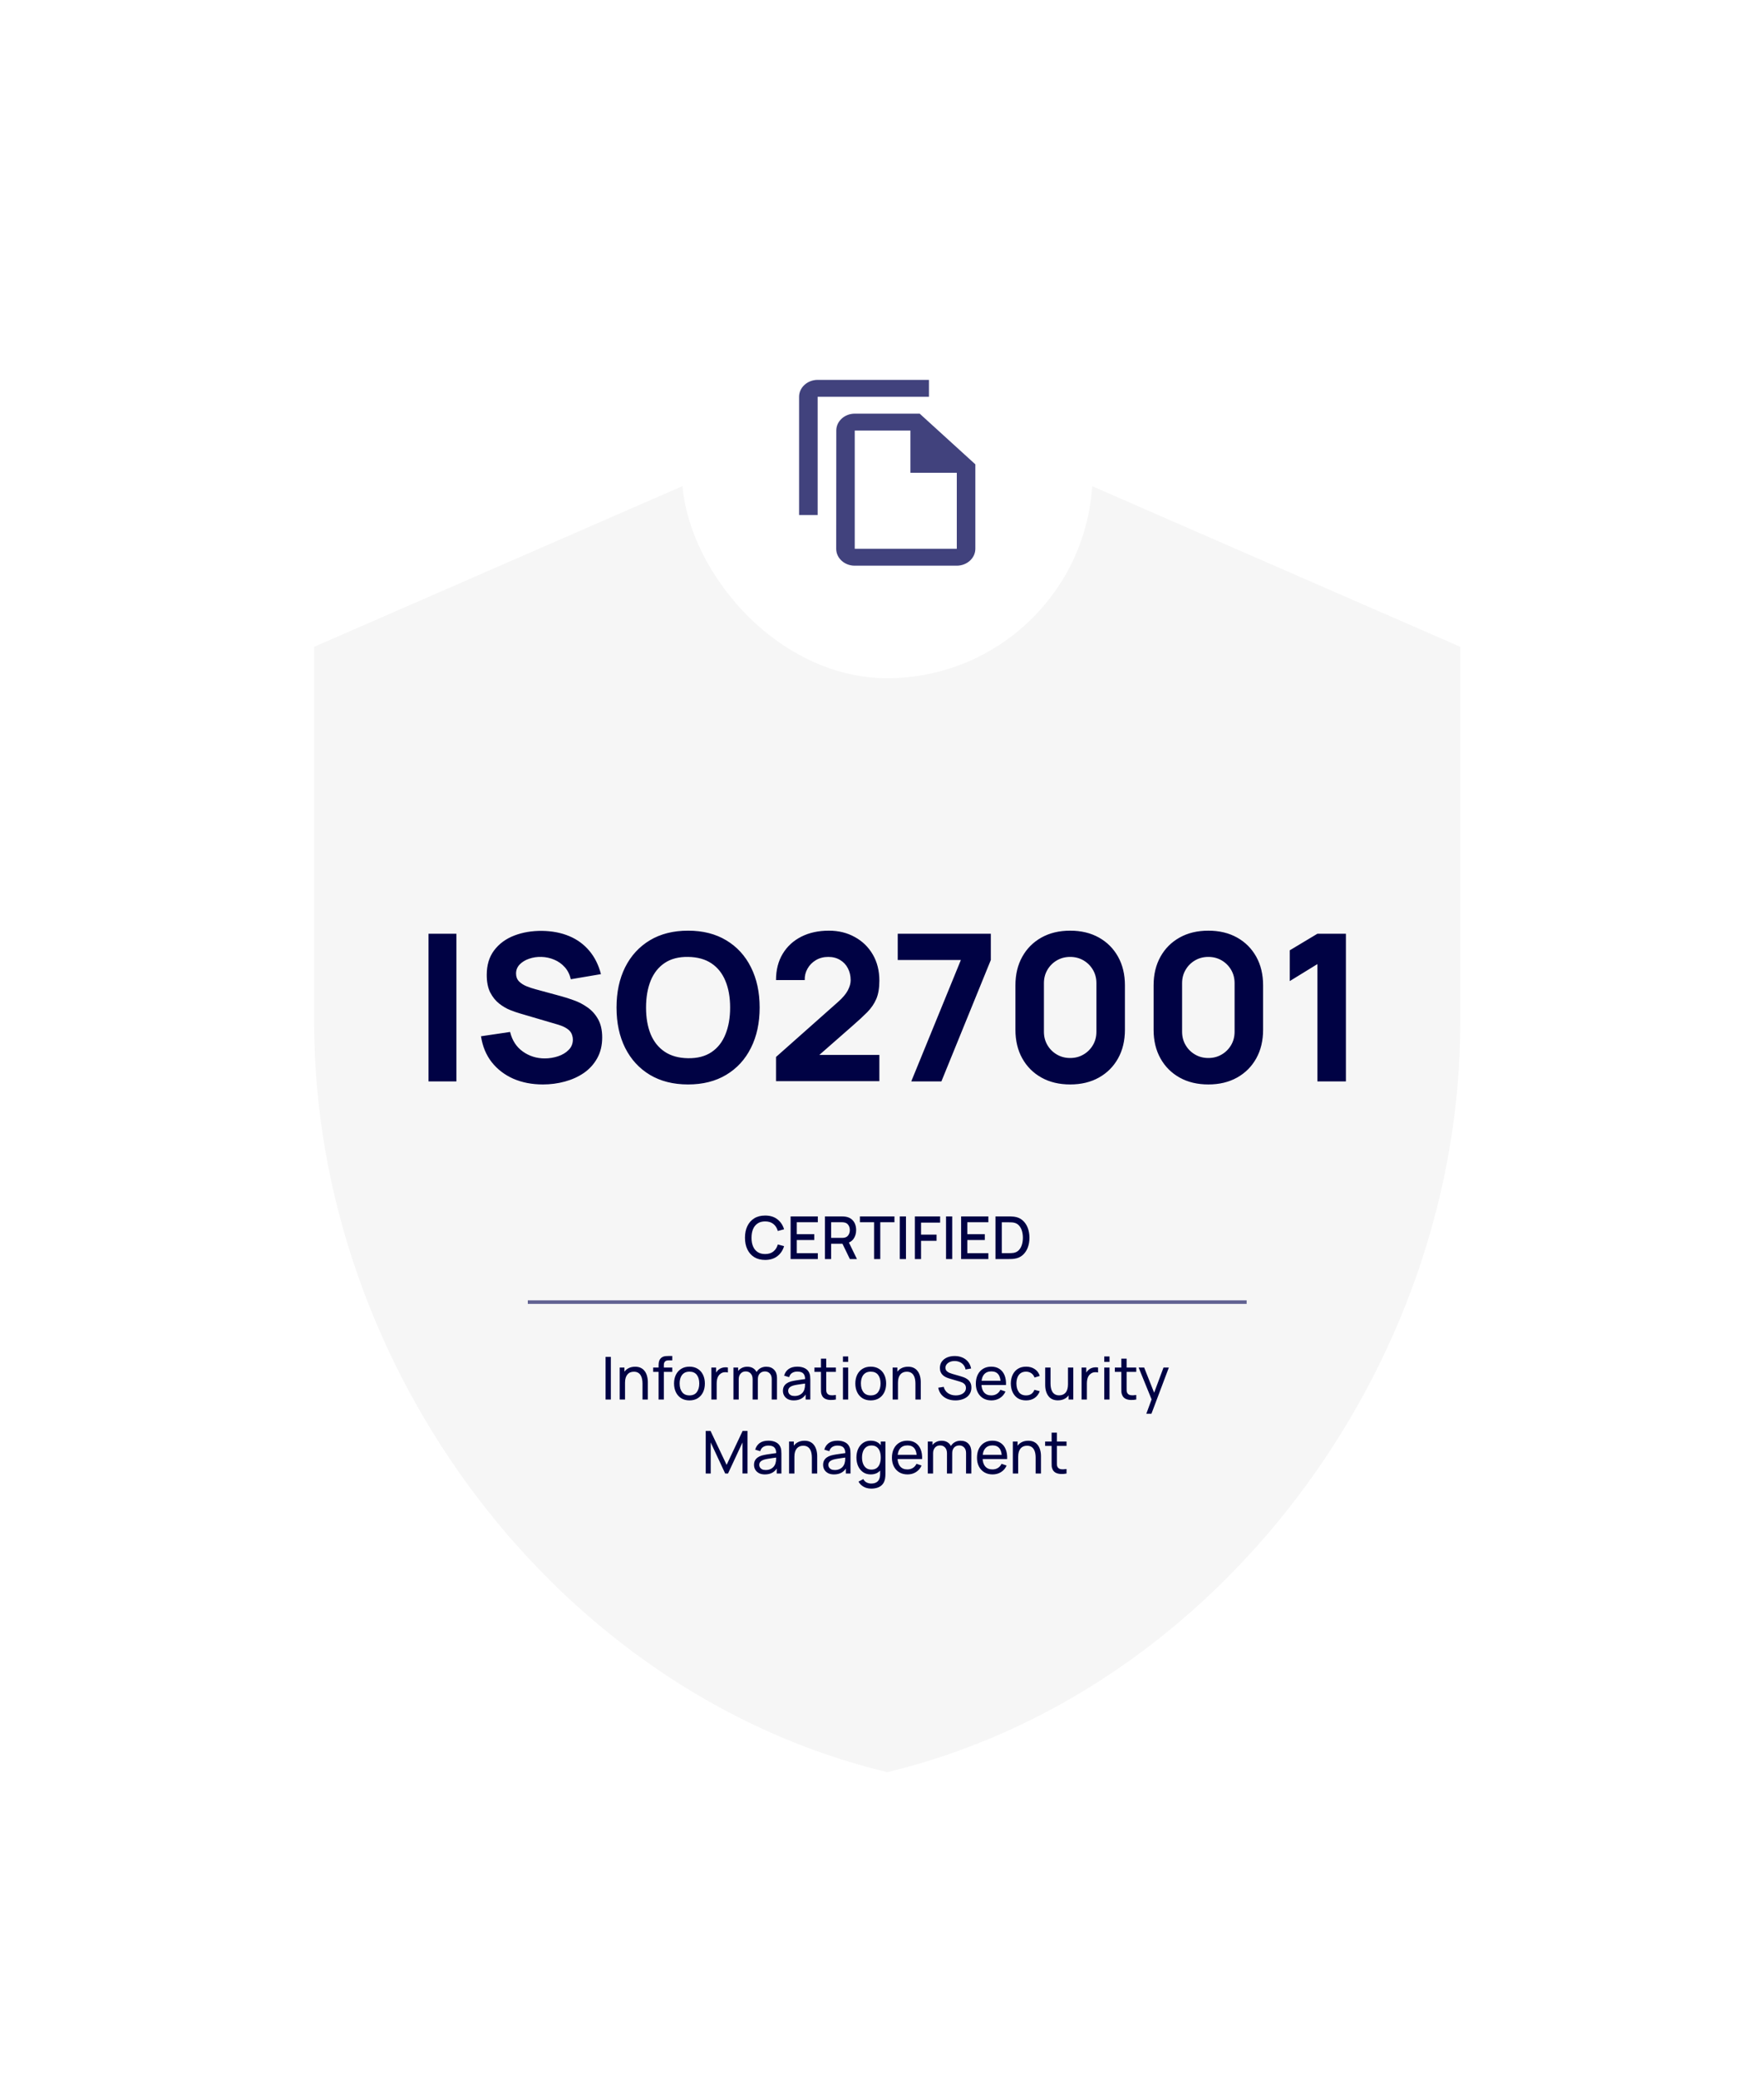 <svg width="146" height="172" viewBox="0 0 146 172" fill="none" xmlns="http://www.w3.org/2000/svg">
<g filter="url(#filter0_d_5526_22657)">
<path d="M74.046 20.431L73.432 20.163L72.818 20.431L25.386 41.129L24.465 41.531V42.536V73.582C24.465 102.964 45.146 130.471 73.074 137.167L73.432 137.253L73.79 137.167C101.718 130.471 122.398 102.964 122.398 73.582V42.536V41.531L121.477 41.129L74.046 20.431Z" fill="#F6F6F6" stroke="white" stroke-width="3.07"/>
<path d="M35.467 78.502V66.282H37.775V78.502H35.467ZM44.936 78.756C44.031 78.756 43.213 78.598 42.483 78.281C41.759 77.959 41.162 77.5 40.693 76.906C40.229 76.307 39.935 75.594 39.81 74.768L42.22 74.411C42.39 75.113 42.741 75.653 43.273 76.032C43.804 76.411 44.41 76.601 45.089 76.601C45.468 76.601 45.835 76.541 46.192 76.423C46.548 76.304 46.84 76.128 47.066 75.897C47.298 75.665 47.414 75.379 47.414 75.039C47.414 74.915 47.394 74.796 47.354 74.683C47.321 74.564 47.261 74.454 47.176 74.352C47.091 74.25 46.97 74.154 46.811 74.064C46.659 73.973 46.463 73.891 46.226 73.817L43.052 72.884C42.814 72.816 42.537 72.72 42.22 72.595C41.909 72.471 41.606 72.293 41.312 72.061C41.018 71.829 40.772 71.523 40.574 71.144C40.382 70.76 40.285 70.276 40.285 69.693C40.285 68.873 40.492 68.191 40.905 67.648C41.318 67.105 41.87 66.7 42.56 66.434C43.25 66.168 44.014 66.038 44.851 66.044C45.694 66.055 46.446 66.2 47.108 66.477C47.77 66.754 48.325 67.159 48.772 67.69C49.218 68.216 49.541 68.862 49.739 69.625L47.244 70.049C47.154 69.653 46.987 69.32 46.743 69.048C46.5 68.777 46.209 68.57 45.869 68.429C45.536 68.287 45.185 68.211 44.817 68.2C44.455 68.188 44.113 68.239 43.79 68.352C43.473 68.46 43.213 68.618 43.01 68.828C42.812 69.037 42.712 69.286 42.712 69.574C42.712 69.84 42.794 70.058 42.959 70.228C43.123 70.392 43.329 70.525 43.578 70.627C43.827 70.728 44.082 70.813 44.342 70.881L46.463 71.458C46.78 71.543 47.131 71.656 47.516 71.798C47.9 71.933 48.268 72.126 48.619 72.375C48.975 72.618 49.267 72.941 49.493 73.342C49.725 73.744 49.841 74.253 49.841 74.87C49.841 75.526 49.702 76.1 49.425 76.592C49.154 77.079 48.786 77.483 48.322 77.806C47.858 78.123 47.332 78.36 46.743 78.519C46.161 78.677 45.558 78.756 44.936 78.756ZM56.95 78.756C55.728 78.756 54.673 78.49 53.785 77.959C52.903 77.427 52.221 76.683 51.74 75.727C51.265 74.771 51.027 73.659 51.027 72.392C51.027 71.124 51.265 70.013 51.74 69.057C52.221 68.1 52.903 67.357 53.785 66.825C54.673 66.293 55.728 66.027 56.95 66.027C58.172 66.027 59.225 66.293 60.107 66.825C60.996 67.357 61.677 68.1 62.153 69.057C62.633 70.013 62.874 71.124 62.874 72.392C62.874 73.659 62.633 74.771 62.153 75.727C61.677 76.683 60.996 77.427 60.107 77.959C59.225 78.49 58.172 78.756 56.95 78.756ZM56.95 76.584C57.726 76.595 58.37 76.428 58.885 76.083C59.4 75.738 59.785 75.249 60.039 74.615C60.3 73.981 60.43 73.24 60.43 72.392C60.43 71.543 60.3 70.808 60.039 70.185C59.785 69.563 59.4 69.079 58.885 68.734C58.37 68.389 57.726 68.211 56.95 68.2C56.175 68.188 55.531 68.355 55.016 68.7C54.501 69.045 54.113 69.535 53.853 70.168C53.599 70.802 53.471 71.543 53.471 72.392C53.471 73.24 53.599 73.976 53.853 74.598C54.113 75.22 54.501 75.704 55.016 76.049C55.531 76.394 56.175 76.573 56.95 76.584ZM64.228 78.485V76.482L69.354 71.933C69.739 71.594 70.01 71.274 70.169 70.975C70.327 70.675 70.406 70.395 70.406 70.134C70.406 69.761 70.33 69.43 70.177 69.141C70.025 68.847 69.809 68.618 69.532 68.454C69.255 68.284 68.93 68.2 68.556 68.2C68.166 68.2 67.821 68.29 67.521 68.471C67.227 68.647 66.998 68.881 66.834 69.175C66.67 69.464 66.593 69.778 66.605 70.117H64.228C64.228 69.28 64.412 68.556 64.78 67.945C65.148 67.334 65.66 66.862 66.316 66.528C66.972 66.194 67.736 66.027 68.607 66.027C69.405 66.027 70.118 66.203 70.746 66.553C71.379 66.898 71.877 67.382 72.239 68.004C72.602 68.627 72.782 69.348 72.782 70.168C72.782 70.774 72.698 71.277 72.528 71.679C72.358 72.075 72.106 72.443 71.773 72.782C71.439 73.116 71.029 73.495 70.542 73.919L67.233 76.821L67.046 76.312H72.782V78.485H64.228ZM75.422 78.502L79.529 68.454H74.302V66.282H82.007V68.454L77.917 78.502H75.422ZM88.574 78.756C87.669 78.756 86.877 78.567 86.198 78.188C85.519 77.809 84.99 77.28 84.611 76.601C84.232 75.922 84.043 75.13 84.043 74.225V70.559C84.043 69.653 84.232 68.862 84.611 68.183C84.99 67.504 85.519 66.975 86.198 66.596C86.877 66.217 87.669 66.027 88.574 66.027C89.48 66.027 90.272 66.217 90.95 66.596C91.629 66.975 92.158 67.504 92.537 68.183C92.916 68.862 93.106 69.653 93.106 70.559V74.225C93.106 75.13 92.916 75.922 92.537 76.601C92.158 77.28 91.629 77.809 90.95 78.188C90.272 78.567 89.48 78.756 88.574 78.756ZM88.574 76.567C88.982 76.567 89.349 76.471 89.677 76.278C90.006 76.086 90.266 75.826 90.458 75.498C90.651 75.169 90.747 74.802 90.747 74.394V70.372C90.747 69.965 90.651 69.597 90.458 69.269C90.266 68.941 90.006 68.68 89.677 68.488C89.349 68.296 88.982 68.2 88.574 68.2C88.167 68.2 87.799 68.296 87.471 68.488C87.143 68.68 86.883 68.941 86.69 69.269C86.498 69.597 86.402 69.965 86.402 70.372V74.394C86.402 74.802 86.498 75.169 86.69 75.498C86.883 75.826 87.143 76.086 87.471 76.278C87.799 76.471 88.167 76.567 88.574 76.567ZM100.011 78.756C99.106 78.756 98.314 78.567 97.635 78.188C96.956 77.809 96.427 77.28 96.048 76.601C95.669 75.922 95.479 75.13 95.479 74.225V70.559C95.479 69.653 95.669 68.862 96.048 68.183C96.427 67.504 96.956 66.975 97.635 66.596C98.314 66.217 99.106 66.027 100.011 66.027C100.916 66.027 101.708 66.217 102.387 66.596C103.066 66.975 103.595 67.504 103.974 68.183C104.353 68.862 104.542 69.653 104.542 70.559V74.225C104.542 75.13 104.353 75.922 103.974 76.601C103.595 77.28 103.066 77.809 102.387 78.188C101.708 78.567 100.916 78.756 100.011 78.756ZM100.011 76.567C100.418 76.567 100.786 76.471 101.114 76.278C101.442 76.086 101.702 75.826 101.895 75.498C102.087 75.169 102.183 74.802 102.183 74.394V70.372C102.183 69.965 102.087 69.597 101.895 69.269C101.702 68.941 101.442 68.68 101.114 68.488C100.786 68.296 100.418 68.2 100.011 68.2C99.603 68.2 99.236 68.296 98.908 68.488C98.579 68.68 98.319 68.941 98.127 69.269C97.934 69.597 97.838 69.965 97.838 70.372V74.394C97.838 74.802 97.934 75.169 98.127 75.498C98.319 75.826 98.579 76.086 98.908 76.278C99.236 76.471 99.603 76.567 100.011 76.567ZM109.037 78.502V68.794L106.746 70.202V67.656L109.037 66.282H111.396V78.502H109.037Z" fill="#000244"/>
<rect x="56.429" y="11.128" width="34.004" height="34.004" rx="17.002" fill="white"/>
<path d="M76.887 20.441H67.673C66.829 20.441 66.137 21.07 66.137 21.839V31.625H67.673V21.839H76.887V20.441ZM76.119 23.237H70.744C69.9 23.237 69.216 23.866 69.216 24.635L69.209 34.421C69.209 35.19 69.892 35.819 70.737 35.819H79.19C80.035 35.819 80.726 35.19 80.726 34.421V27.431L76.119 23.237ZM70.744 34.421V24.635H75.351V28.13H79.19V34.421H70.744Z" fill="#41427D"/>
<path d="M63.328 93.28C62.975 93.28 62.674 93.203 62.426 93.05C62.177 92.894 61.987 92.679 61.855 92.403C61.724 92.127 61.659 91.806 61.659 91.442C61.659 91.078 61.724 90.758 61.855 90.482C61.987 90.206 62.177 89.991 62.426 89.837C62.674 89.682 62.975 89.605 63.328 89.605C63.734 89.605 64.071 89.707 64.337 89.913C64.605 90.119 64.791 90.396 64.896 90.744L64.376 90.884C64.308 90.637 64.185 90.443 64.009 90.303C63.834 90.162 63.607 90.092 63.328 90.092C63.078 90.092 62.869 90.148 62.703 90.261C62.536 90.374 62.41 90.532 62.325 90.734C62.242 90.937 62.2 91.173 62.2 91.442C62.199 91.712 62.239 91.948 62.323 92.15C62.408 92.353 62.533 92.511 62.7 92.623C62.868 92.736 63.078 92.792 63.328 92.792C63.607 92.792 63.834 92.722 64.009 92.582C64.185 92.44 64.308 92.246 64.376 92.001L64.896 92.141C64.791 92.489 64.605 92.766 64.337 92.971C64.071 93.177 63.734 93.28 63.328 93.28ZM65.435 93.207V89.678H67.689V90.161H65.947V91.151H67.395V91.633H65.947V92.724H67.689V93.207H65.435ZM68.278 93.207V89.678H69.704C69.738 89.678 69.781 89.68 69.831 89.683C69.882 89.684 69.93 89.689 69.976 89.698C70.172 89.728 70.335 89.796 70.466 89.898C70.598 90.001 70.697 90.131 70.762 90.288C70.828 90.445 70.86 90.618 70.86 90.808C70.86 91.088 70.788 91.331 70.645 91.535C70.501 91.738 70.285 91.865 69.998 91.915L69.789 91.94H68.79V93.207H68.278ZM70.341 93.207L69.645 91.771L70.162 91.638L70.926 93.207H70.341ZM68.79 91.454H69.684C69.717 91.454 69.753 91.453 69.792 91.45C69.833 91.446 69.871 91.441 69.907 91.433C70.011 91.408 70.096 91.363 70.159 91.298C70.223 91.231 70.269 91.154 70.297 91.067C70.325 90.981 70.338 90.894 70.338 90.808C70.338 90.721 70.325 90.635 70.297 90.55C70.269 90.464 70.223 90.388 70.159 90.323C70.096 90.255 70.011 90.21 69.907 90.185C69.871 90.175 69.833 90.169 69.792 90.166C69.753 90.162 69.717 90.161 69.684 90.161H68.79V91.454ZM72.344 93.207V90.161H71.171V89.678H74.03V90.161H72.857V93.207H72.344ZM74.472 93.207V89.678H74.984V93.207H74.472ZM75.72 93.207V89.678H77.81V90.19H76.232V91.185H77.516V91.7H76.232V93.207H75.72ZM78.3 93.207V89.678H78.812V93.207H78.3ZM79.548 93.207V89.678H81.803V90.161H80.061V91.151H81.509V91.633H80.061V92.724H81.803V93.207H79.548ZM82.391 93.207V89.678H83.496C83.529 89.678 83.589 89.679 83.677 89.68C83.767 89.682 83.853 89.689 83.935 89.7C84.211 89.734 84.443 89.833 84.631 89.997C84.82 90.16 84.963 90.368 85.06 90.619C85.156 90.869 85.204 91.143 85.204 91.442C85.204 91.743 85.156 92.019 85.06 92.27C84.963 92.52 84.82 92.727 84.631 92.89C84.443 93.052 84.211 93.15 83.935 93.184C83.853 93.196 83.767 93.203 83.677 93.204C83.589 93.206 83.529 93.207 83.496 93.207H82.391ZM82.915 92.719H83.496C83.552 92.719 83.618 92.717 83.695 92.714C83.772 92.711 83.839 92.704 83.898 92.694C84.078 92.66 84.223 92.583 84.334 92.462C84.447 92.339 84.529 92.189 84.582 92.011C84.634 91.833 84.66 91.643 84.66 91.442C84.66 91.235 84.633 91.043 84.579 90.866C84.525 90.689 84.442 90.54 84.329 90.421C84.218 90.299 84.075 90.223 83.898 90.19C83.839 90.179 83.771 90.172 83.692 90.171C83.615 90.167 83.55 90.166 83.496 90.166H82.915V92.719Z" fill="#000244"/>
<path d="M50.122 104.833V101.304H50.558V104.833H50.122ZM53.178 104.833V103.507C53.178 103.381 53.166 103.261 53.143 103.144C53.122 103.028 53.084 102.925 53.028 102.833C52.974 102.74 52.901 102.667 52.808 102.613C52.716 102.559 52.6 102.532 52.46 102.532C52.35 102.532 52.251 102.551 52.161 102.588C52.072 102.624 51.996 102.68 51.933 102.755C51.869 102.83 51.819 102.925 51.783 103.039C51.749 103.152 51.732 103.285 51.732 103.439L51.445 103.35C51.445 103.094 51.491 102.874 51.582 102.691C51.675 102.506 51.805 102.365 51.972 102.267C52.14 102.168 52.338 102.118 52.565 102.118C52.737 102.118 52.883 102.145 53.004 102.199C53.124 102.253 53.225 102.324 53.305 102.414C53.385 102.502 53.448 102.602 53.494 102.713C53.539 102.823 53.571 102.935 53.589 103.049C53.609 103.162 53.619 103.269 53.619 103.37V104.833H53.178ZM51.291 104.833V102.186H51.683V102.895H51.732V104.833H51.291ZM54.508 104.833V102.042C54.508 101.973 54.511 101.904 54.518 101.834C54.524 101.762 54.539 101.692 54.562 101.625C54.585 101.557 54.622 101.494 54.675 101.437C54.735 101.369 54.801 101.322 54.873 101.294C54.945 101.265 55.018 101.247 55.091 101.241C55.166 101.234 55.237 101.231 55.305 101.231H55.64V101.593H55.329C55.2 101.593 55.104 101.625 55.04 101.689C54.976 101.751 54.944 101.846 54.944 101.973V104.833H54.508ZM54.06 102.547V102.186H55.64V102.547H54.06ZM57.063 104.906C56.8 104.906 56.573 104.847 56.382 104.727C56.192 104.608 56.046 104.443 55.943 104.232C55.84 104.022 55.788 103.78 55.788 103.507C55.788 103.229 55.841 102.986 55.945 102.777C56.05 102.568 56.198 102.405 56.389 102.289C56.58 102.172 56.804 102.113 57.063 102.113C57.327 102.113 57.555 102.173 57.746 102.292C57.938 102.409 58.084 102.574 58.185 102.784C58.288 102.993 58.339 103.234 58.339 103.507C58.339 103.783 58.288 104.027 58.185 104.237C58.082 104.447 57.935 104.611 57.744 104.73C57.553 104.847 57.326 104.906 57.063 104.906ZM57.063 104.492C57.337 104.492 57.541 104.401 57.675 104.218C57.809 104.035 57.876 103.798 57.876 103.507C57.876 103.208 57.809 102.97 57.673 102.794C57.537 102.616 57.334 102.527 57.063 102.527C56.878 102.527 56.726 102.569 56.607 102.652C56.488 102.735 56.399 102.85 56.34 102.997C56.281 103.144 56.252 103.314 56.252 103.507C56.252 103.805 56.32 104.043 56.458 104.223C56.595 104.402 56.797 104.492 57.063 104.492ZM58.879 104.833V102.186H59.268V102.826L59.205 102.743C59.236 102.661 59.276 102.586 59.325 102.517C59.376 102.449 59.432 102.392 59.494 102.348C59.562 102.293 59.64 102.25 59.727 102.221C59.813 102.191 59.901 102.174 59.991 102.169C60.081 102.163 60.165 102.168 60.244 102.186V102.596C60.152 102.571 60.052 102.565 59.942 102.576C59.833 102.587 59.731 102.627 59.638 102.696C59.553 102.756 59.487 102.83 59.44 102.917C59.394 103.003 59.362 103.097 59.344 103.198C59.327 103.298 59.317 103.4 59.317 103.505V104.833H58.879ZM63.87 104.833L63.873 103.14C63.873 102.942 63.82 102.788 63.714 102.676C63.609 102.564 63.473 102.507 63.304 102.507C63.206 102.507 63.113 102.53 63.025 102.576C62.937 102.62 62.865 102.69 62.809 102.787C62.754 102.881 62.726 103.003 62.726 103.152L62.496 103.059C62.492 102.871 62.531 102.707 62.611 102.566C62.693 102.424 62.804 102.314 62.944 102.235C63.085 102.157 63.243 102.118 63.42 102.118C63.696 102.118 63.913 102.202 64.071 102.37C64.23 102.537 64.309 102.761 64.309 103.044L64.307 104.833H63.87ZM60.705 104.833V102.186H61.094V102.895H61.143V104.833H60.705ZM62.29 104.833L62.292 103.157C62.292 102.954 62.24 102.796 62.136 102.681C62.031 102.565 61.892 102.507 61.719 102.507C61.547 102.507 61.409 102.566 61.303 102.684C61.196 102.801 61.143 102.957 61.143 103.152L60.913 103.015C60.913 102.843 60.954 102.69 61.035 102.554C61.117 102.418 61.228 102.312 61.369 102.235C61.509 102.157 61.669 102.118 61.846 102.118C62.024 102.118 62.18 102.155 62.312 102.23C62.444 102.306 62.546 102.413 62.618 102.554C62.69 102.693 62.726 102.859 62.726 103.051L62.724 104.833H62.29ZM65.7 104.906C65.502 104.906 65.336 104.87 65.202 104.798C65.07 104.725 64.969 104.628 64.901 104.509C64.834 104.39 64.8 104.259 64.8 104.117C64.8 103.979 64.826 103.858 64.879 103.757C64.933 103.654 65.008 103.569 65.104 103.502C65.2 103.434 65.316 103.38 65.45 103.34C65.575 103.306 65.716 103.277 65.871 103.252C66.028 103.226 66.186 103.202 66.347 103.181C66.507 103.16 66.656 103.14 66.795 103.12L66.638 103.211C66.643 102.975 66.596 102.801 66.496 102.689C66.398 102.576 66.228 102.52 65.986 102.52C65.826 102.52 65.686 102.556 65.565 102.63C65.445 102.702 65.362 102.819 65.312 102.983L64.898 102.858C64.962 102.626 65.085 102.444 65.268 102.311C65.451 102.179 65.692 102.113 65.991 102.113C66.231 102.113 66.437 102.156 66.609 102.243C66.782 102.328 66.906 102.457 66.981 102.63C67.019 102.712 67.043 102.8 67.052 102.897C67.062 102.992 67.067 103.091 67.067 103.196V104.833H66.68V104.198L66.77 104.257C66.671 104.471 66.531 104.633 66.352 104.742C66.173 104.851 65.956 104.906 65.7 104.906ZM65.766 104.541C65.923 104.541 66.058 104.513 66.173 104.458C66.288 104.401 66.382 104.326 66.452 104.235C66.522 104.142 66.568 104.04 66.589 103.931C66.614 103.849 66.626 103.759 66.628 103.659C66.631 103.558 66.633 103.48 66.633 103.426L66.785 103.492C66.643 103.512 66.503 103.531 66.366 103.549C66.229 103.567 66.099 103.586 65.977 103.608C65.854 103.627 65.744 103.651 65.646 103.679C65.574 103.702 65.506 103.731 65.442 103.767C65.38 103.803 65.33 103.849 65.29 103.907C65.253 103.962 65.234 104.031 65.234 104.115C65.234 104.187 65.252 104.255 65.288 104.321C65.325 104.386 65.383 104.439 65.46 104.48C65.538 104.521 65.64 104.541 65.766 104.541ZM69.182 104.833C69.025 104.864 68.87 104.876 68.716 104.87C68.564 104.865 68.428 104.834 68.309 104.779C68.19 104.722 68.099 104.633 68.037 104.514C67.985 104.41 67.957 104.304 67.952 104.198C67.948 104.09 67.947 103.969 67.947 103.833V101.451H68.383V103.813C68.383 103.921 68.383 104.013 68.385 104.09C68.388 104.167 68.406 104.233 68.437 104.289C68.496 104.393 68.589 104.454 68.716 104.473C68.845 104.491 69 104.486 69.182 104.458V104.833ZM67.41 102.547V102.186H69.182V102.547H67.41ZM69.768 101.718V101.267H70.204V101.718H69.768ZM69.768 104.833V102.186H70.204V104.833H69.768ZM72.066 104.906C71.804 104.906 71.576 104.847 71.385 104.727C71.196 104.608 71.049 104.443 70.947 104.232C70.844 104.022 70.792 103.78 70.792 103.507C70.792 103.229 70.845 102.986 70.949 102.777C71.054 102.568 71.201 102.405 71.392 102.289C71.584 102.172 71.808 102.113 72.066 102.113C72.331 102.113 72.559 102.173 72.75 102.292C72.941 102.409 73.088 102.574 73.189 102.784C73.292 102.993 73.343 103.234 73.343 103.507C73.343 103.783 73.292 104.027 73.189 104.237C73.086 104.447 72.939 104.611 72.748 104.73C72.556 104.847 72.329 104.906 72.066 104.906ZM72.066 104.492C72.341 104.492 72.545 104.401 72.679 104.218C72.813 104.035 72.88 103.798 72.88 103.507C72.88 103.208 72.812 102.97 72.677 102.794C72.541 102.616 72.338 102.527 72.066 102.527C71.882 102.527 71.73 102.569 71.611 102.652C71.492 102.735 71.402 102.85 71.344 102.997C71.285 103.144 71.255 103.314 71.255 103.507C71.255 103.805 71.324 104.043 71.461 104.223C71.598 104.402 71.8 104.492 72.066 104.492ZM75.767 104.833V103.507C75.767 103.381 75.755 103.261 75.733 103.144C75.711 103.028 75.673 102.925 75.618 102.833C75.564 102.74 75.49 102.667 75.397 102.613C75.305 102.559 75.189 102.532 75.049 102.532C74.939 102.532 74.84 102.551 74.75 102.588C74.662 102.624 74.586 102.68 74.522 102.755C74.459 102.83 74.409 102.925 74.373 103.039C74.338 103.152 74.321 103.285 74.321 103.439L74.035 103.35C74.035 103.094 74.08 102.874 74.172 102.691C74.265 102.506 74.395 102.365 74.561 102.267C74.73 102.168 74.927 102.118 75.154 102.118C75.326 102.118 75.472 102.145 75.593 102.199C75.714 102.253 75.814 102.324 75.894 102.414C75.974 102.502 76.037 102.602 76.083 102.713C76.129 102.823 76.161 102.935 76.179 103.049C76.198 103.162 76.208 103.269 76.208 103.37V104.833H75.767ZM73.88 104.833V102.186H74.272V102.895H74.321V104.833H73.88ZM79.078 104.906C78.829 104.906 78.603 104.864 78.402 104.779C78.203 104.694 78.038 104.573 77.907 104.416C77.778 104.258 77.694 104.071 77.655 103.855L78.106 103.784C78.163 104.006 78.281 104.18 78.461 104.306C78.642 104.43 78.856 104.492 79.1 104.492C79.259 104.492 79.402 104.468 79.529 104.419C79.658 104.368 79.76 104.296 79.836 104.203C79.911 104.11 79.948 104 79.948 103.872C79.948 103.794 79.934 103.727 79.907 103.671C79.88 103.614 79.844 103.566 79.796 103.527C79.75 103.486 79.698 103.452 79.64 103.424C79.581 103.396 79.519 103.373 79.456 103.355L78.556 103.088C78.459 103.059 78.364 103.022 78.272 102.978C78.181 102.932 78.099 102.876 78.027 102.809C77.955 102.74 77.898 102.658 77.856 102.564C77.813 102.467 77.792 102.354 77.792 102.223C77.792 102.014 77.846 101.836 77.954 101.689C78.063 101.54 78.211 101.427 78.397 101.348C78.584 101.27 78.793 101.232 79.027 101.233C79.264 101.235 79.475 101.277 79.662 101.361C79.849 101.442 80.005 101.56 80.127 101.713C80.251 101.867 80.335 102.051 80.377 102.265L79.914 102.346C79.889 102.202 79.835 102.079 79.75 101.976C79.666 101.871 79.562 101.791 79.436 101.735C79.31 101.678 79.172 101.649 79.022 101.647C78.878 101.646 78.748 101.668 78.632 101.716C78.516 101.763 78.424 101.83 78.356 101.914C78.287 101.998 78.253 102.094 78.253 102.204C78.253 102.311 78.284 102.399 78.346 102.466C78.408 102.531 78.484 102.583 78.574 102.623C78.665 102.66 78.754 102.691 78.841 102.716L79.512 102.909C79.589 102.93 79.677 102.96 79.777 102.997C79.878 103.035 79.976 103.088 80.071 103.157C80.165 103.224 80.244 103.314 80.306 103.426C80.368 103.537 80.399 103.678 80.399 103.848C80.399 104.018 80.365 104.169 80.296 104.301C80.229 104.433 80.135 104.545 80.014 104.634C79.894 104.723 79.753 104.79 79.593 104.835C79.433 104.883 79.261 104.906 79.078 104.906ZM82.06 104.906C81.8 104.906 81.573 104.849 81.379 104.735C81.186 104.619 81.036 104.458 80.928 104.252C80.82 104.045 80.766 103.803 80.766 103.527C80.766 103.238 80.819 102.988 80.925 102.777C81.031 102.565 81.179 102.401 81.369 102.287C81.56 102.171 81.784 102.113 82.04 102.113C82.306 102.113 82.533 102.174 82.719 102.297C82.907 102.419 83.047 102.594 83.141 102.821C83.235 103.048 83.276 103.318 83.263 103.632H82.822V103.475C82.817 103.15 82.751 102.908 82.624 102.747C82.496 102.586 82.306 102.505 82.055 102.505C81.785 102.505 81.58 102.592 81.44 102.765C81.299 102.938 81.229 103.186 81.229 103.51C81.229 103.822 81.299 104.063 81.44 104.235C81.58 104.406 81.781 104.492 82.04 104.492C82.215 104.492 82.367 104.452 82.496 104.372C82.625 104.292 82.726 104.177 82.8 104.027L83.219 104.171C83.116 104.405 82.961 104.586 82.753 104.715C82.548 104.843 82.316 104.906 82.06 104.906ZM81.082 103.632V103.282H83.038V103.632H81.082ZM84.924 104.906C84.656 104.906 84.428 104.847 84.24 104.727C84.054 104.606 83.912 104.441 83.814 104.23C83.716 104.019 83.665 103.779 83.662 103.51C83.665 103.234 83.716 102.991 83.816 102.782C83.917 102.571 84.062 102.407 84.25 102.289C84.437 102.172 84.664 102.113 84.928 102.113C85.208 102.113 85.448 102.181 85.649 102.319C85.851 102.456 85.987 102.644 86.056 102.882L85.624 103.012C85.569 102.859 85.478 102.739 85.352 102.654C85.228 102.57 85.085 102.527 84.924 102.527C84.742 102.527 84.593 102.57 84.475 102.654C84.358 102.738 84.27 102.854 84.213 103.002C84.156 103.149 84.126 103.318 84.125 103.51C84.128 103.804 84.196 104.041 84.328 104.223C84.462 104.402 84.66 104.492 84.924 104.492C85.097 104.492 85.24 104.453 85.355 104.375C85.469 104.295 85.556 104.179 85.615 104.029L86.056 104.144C85.964 104.391 85.821 104.579 85.627 104.71C85.432 104.841 85.198 104.906 84.924 104.906ZM87.56 104.901C87.39 104.901 87.244 104.874 87.122 104.821C87.001 104.767 86.9 104.695 86.82 104.605C86.74 104.515 86.677 104.415 86.632 104.306C86.586 104.197 86.553 104.084 86.534 103.97C86.516 103.856 86.507 103.749 86.507 103.649V102.186H86.948V103.512C86.948 103.636 86.959 103.756 86.982 103.872C87.005 103.988 87.043 104.093 87.097 104.186C87.153 104.279 87.226 104.352 87.318 104.406C87.411 104.46 87.527 104.487 87.666 104.487C87.775 104.487 87.875 104.469 87.965 104.431C88.055 104.393 88.131 104.338 88.195 104.264C88.259 104.189 88.308 104.094 88.342 103.98C88.376 103.866 88.394 103.733 88.394 103.581L88.68 103.669C88.68 103.924 88.634 104.143 88.541 104.328C88.449 104.513 88.319 104.655 88.151 104.754C87.984 104.852 87.787 104.901 87.56 104.901ZM88.443 104.833V104.125H88.394V102.186H88.832V104.833H88.443ZM89.518 104.833V102.186H89.908V102.826L89.844 102.743C89.875 102.661 89.915 102.586 89.964 102.517C90.015 102.449 90.071 102.392 90.133 102.348C90.202 102.293 90.279 102.25 90.366 102.221C90.453 102.191 90.541 102.174 90.631 102.169C90.721 102.163 90.805 102.168 90.883 102.186V102.596C90.791 102.571 90.691 102.565 90.582 102.576C90.472 102.587 90.371 102.627 90.278 102.696C90.193 102.756 90.127 102.83 90.079 102.917C90.034 103.003 90.002 103.097 89.984 103.198C89.966 103.298 89.957 103.4 89.957 103.505V104.833H89.518ZM91.395 101.718V101.267H91.831V101.718H91.395ZM91.395 104.833V102.186H91.831V104.833H91.395ZM94.044 104.833C93.888 104.864 93.732 104.876 93.579 104.87C93.427 104.865 93.291 104.834 93.172 104.779C93.053 104.722 92.962 104.633 92.9 104.514C92.848 104.41 92.819 104.304 92.814 104.198C92.811 104.09 92.809 103.969 92.809 103.833V101.451H93.246V103.813C93.246 103.921 93.246 104.013 93.248 104.09C93.251 104.167 93.268 104.233 93.299 104.289C93.358 104.393 93.451 104.454 93.579 104.473C93.708 104.491 93.863 104.486 94.044 104.458V104.833ZM92.273 102.547V102.186H94.044V102.547H92.273ZM94.877 106.009L95.389 104.617L95.397 105.029L94.24 102.186H94.698L95.605 104.473H95.448L96.299 102.186H96.742L95.301 106.009H94.877ZM58.41 110.959V107.43H58.807L60.14 110.241L61.465 107.43H61.867V110.956H61.453V108.388L60.255 110.959H60.022L58.824 108.388V110.959H58.41ZM63.307 111.032C63.109 111.032 62.943 110.996 62.809 110.924C62.677 110.851 62.576 110.754 62.508 110.635C62.441 110.516 62.407 110.385 62.407 110.243C62.407 110.104 62.434 109.984 62.486 109.883C62.54 109.78 62.615 109.695 62.711 109.628C62.808 109.56 62.923 109.506 63.057 109.466C63.182 109.432 63.323 109.403 63.478 109.378C63.635 109.352 63.794 109.328 63.953 109.307C64.114 109.286 64.263 109.266 64.402 109.246L64.245 109.337C64.25 109.101 64.203 108.927 64.103 108.815C64.005 108.702 63.835 108.646 63.593 108.646C63.433 108.646 63.293 108.682 63.172 108.756C63.053 108.828 62.968 108.945 62.919 109.109L62.505 108.984C62.569 108.752 62.693 108.57 62.875 108.437C63.059 108.305 63.299 108.239 63.598 108.239C63.838 108.239 64.044 108.282 64.216 108.369C64.389 108.454 64.513 108.583 64.588 108.756C64.626 108.838 64.649 108.926 64.659 109.023C64.669 109.118 64.674 109.217 64.674 109.322V110.959H64.287V110.324L64.377 110.383C64.278 110.597 64.138 110.759 63.958 110.868C63.78 110.977 63.563 111.032 63.307 111.032ZM63.373 110.667C63.53 110.667 63.665 110.639 63.779 110.584C63.896 110.527 63.989 110.452 64.059 110.361C64.129 110.268 64.175 110.166 64.196 110.057C64.221 109.975 64.234 109.885 64.235 109.785C64.239 109.684 64.24 109.606 64.24 109.552L64.392 109.618C64.25 109.638 64.11 109.657 63.973 109.675C63.836 109.693 63.706 109.712 63.584 109.734C63.461 109.753 63.351 109.777 63.253 109.805C63.181 109.828 63.113 109.857 63.049 109.893C62.987 109.929 62.937 109.975 62.897 110.032C62.86 110.088 62.841 110.157 62.841 110.241C62.841 110.313 62.859 110.381 62.895 110.447C62.933 110.512 62.99 110.565 63.066 110.606C63.145 110.647 63.247 110.667 63.373 110.667ZM67.195 110.959V109.633C67.195 109.507 67.184 109.386 67.161 109.27C67.14 109.154 67.102 109.051 67.046 108.959C66.992 108.866 66.918 108.793 66.825 108.739C66.734 108.685 66.618 108.658 66.477 108.658C66.368 108.658 66.269 108.676 66.178 108.714C66.09 108.75 66.014 108.806 65.951 108.881C65.887 108.956 65.837 109.051 65.801 109.165C65.767 109.278 65.75 109.411 65.75 109.564L65.463 109.476C65.463 109.22 65.509 109 65.6 108.817C65.693 108.632 65.823 108.491 65.99 108.393C66.158 108.294 66.356 108.244 66.583 108.244C66.754 108.244 66.901 108.271 67.021 108.325C67.142 108.378 67.243 108.45 67.323 108.54C67.403 108.628 67.466 108.728 67.511 108.839C67.557 108.948 67.589 109.061 67.607 109.175C67.627 109.288 67.636 109.394 67.636 109.496V110.959H67.195ZM65.308 110.959V108.312H65.701V109.02H65.75V110.959H65.308ZM69.026 111.032C68.828 111.032 68.662 110.996 68.528 110.924C68.396 110.851 68.296 110.754 68.227 110.635C68.16 110.516 68.126 110.385 68.126 110.243C68.126 110.104 68.153 109.984 68.205 109.883C68.259 109.78 68.334 109.695 68.43 109.628C68.527 109.56 68.642 109.506 68.776 109.466C68.902 109.432 69.042 109.403 69.197 109.378C69.354 109.352 69.513 109.328 69.673 109.307C69.833 109.286 69.982 109.266 70.121 109.246L69.964 109.337C69.969 109.101 69.922 108.927 69.822 108.815C69.724 108.702 69.554 108.646 69.312 108.646C69.152 108.646 69.012 108.682 68.891 108.756C68.772 108.828 68.688 108.945 68.639 109.109L68.225 108.984C68.288 108.752 68.412 108.57 68.594 108.437C68.777 108.305 69.018 108.239 69.317 108.239C69.558 108.239 69.763 108.282 69.935 108.369C70.108 108.454 70.232 108.583 70.307 108.756C70.345 108.838 70.369 108.926 70.378 109.023C70.388 109.118 70.393 109.217 70.393 109.322V110.959H70.006V110.324L70.097 110.383C69.997 110.597 69.857 110.759 69.678 110.868C69.5 110.977 69.282 111.032 69.026 111.032ZM69.092 110.667C69.249 110.667 69.384 110.639 69.499 110.584C69.615 110.527 69.708 110.452 69.778 110.361C69.848 110.268 69.894 110.166 69.915 110.057C69.94 109.975 69.953 109.885 69.954 109.785C69.958 109.684 69.959 109.606 69.959 109.552L70.111 109.618C69.969 109.638 69.829 109.657 69.692 109.675C69.555 109.693 69.425 109.712 69.303 109.734C69.18 109.753 69.07 109.777 68.972 109.805C68.9 109.828 68.832 109.857 68.769 109.893C68.706 109.929 68.656 109.975 68.617 110.032C68.579 110.088 68.56 110.157 68.56 110.241C68.56 110.313 68.578 110.381 68.614 110.447C68.652 110.512 68.709 110.565 68.786 110.606C68.864 110.647 68.966 110.667 69.092 110.667ZM72.101 112.208C71.962 112.208 71.826 112.187 71.694 112.145C71.562 112.102 71.44 112.038 71.329 111.951C71.22 111.866 71.128 111.758 71.055 111.628L71.454 111.417C71.519 111.546 71.612 111.64 71.731 111.699C71.852 111.758 71.976 111.787 72.103 111.787C72.272 111.787 72.411 111.756 72.522 111.694C72.634 111.633 72.715 111.543 72.767 111.422C72.821 111.301 72.847 111.151 72.846 110.971V110.248H72.897V108.312H73.284V110.976C73.284 111.048 73.282 111.117 73.277 111.184C73.274 111.251 73.266 111.317 73.253 111.383C73.218 111.57 73.151 111.725 73.049 111.846C72.948 111.968 72.817 112.059 72.657 112.118C72.497 112.178 72.312 112.208 72.101 112.208ZM72.069 111.032C71.823 111.032 71.611 110.971 71.434 110.848C71.258 110.724 71.122 110.557 71.025 110.346C70.931 110.135 70.883 109.898 70.883 109.633C70.883 109.368 70.931 109.131 71.025 108.92C71.122 108.709 71.258 108.544 71.434 108.423C71.611 108.3 71.822 108.239 72.067 108.239C72.317 108.239 72.526 108.299 72.696 108.42C72.866 108.541 72.995 108.707 73.081 108.918C73.169 109.128 73.213 109.367 73.213 109.633C73.213 109.896 73.169 110.134 73.081 110.346C72.995 110.557 72.866 110.724 72.696 110.848C72.526 110.971 72.317 111.032 72.069 111.032ZM72.123 110.633C72.301 110.633 72.447 110.59 72.562 110.505C72.676 110.419 72.76 110.3 72.814 110.15C72.87 109.998 72.897 109.826 72.897 109.633C72.897 109.437 72.87 109.265 72.814 109.116C72.76 108.966 72.677 108.849 72.564 108.766C72.451 108.681 72.308 108.638 72.135 108.638C71.956 108.638 71.807 108.682 71.689 108.771C71.573 108.859 71.487 108.978 71.43 109.128C71.374 109.279 71.346 109.447 71.346 109.633C71.346 109.821 71.375 109.991 71.432 110.143C71.489 110.293 71.575 110.412 71.689 110.5C71.805 110.589 71.95 110.633 72.123 110.633ZM75.116 111.032C74.856 111.032 74.629 110.975 74.434 110.861C74.242 110.745 74.091 110.584 73.984 110.378C73.876 110.171 73.822 109.929 73.822 109.653C73.822 109.364 73.875 109.114 73.981 108.903C74.087 108.691 74.235 108.527 74.425 108.413C74.616 108.297 74.84 108.239 75.096 108.239C75.362 108.239 75.588 108.3 75.775 108.423C75.963 108.545 76.103 108.72 76.196 108.947C76.291 109.174 76.332 109.444 76.319 109.758H75.878V109.601C75.873 109.276 75.807 109.034 75.679 108.873C75.552 108.712 75.362 108.631 75.111 108.631C74.841 108.631 74.636 108.718 74.496 108.891C74.355 109.064 74.285 109.312 74.285 109.636C74.285 109.948 74.355 110.189 74.496 110.361C74.636 110.532 74.836 110.618 75.096 110.618C75.271 110.618 75.423 110.578 75.552 110.498C75.681 110.418 75.782 110.303 75.856 110.153L76.275 110.297C76.172 110.531 76.016 110.712 75.809 110.841C75.603 110.969 75.372 111.032 75.116 111.032ZM74.138 109.758V109.408H76.093V109.758H74.138ZM79.956 110.959L79.958 109.266C79.958 109.068 79.905 108.914 79.799 108.802C79.694 108.69 79.558 108.633 79.39 108.633C79.292 108.633 79.199 108.656 79.111 108.702C79.022 108.746 78.95 108.816 78.895 108.913C78.839 109.007 78.812 109.129 78.812 109.278L78.581 109.185C78.578 108.997 78.616 108.833 78.697 108.692C78.778 108.55 78.889 108.44 79.03 108.361C79.17 108.283 79.329 108.244 79.505 108.244C79.781 108.244 79.998 108.328 80.157 108.496C80.315 108.663 80.395 108.887 80.395 109.17L80.392 110.959H79.956ZM76.79 110.959V108.312H77.18V109.02H77.229V110.959H76.79ZM78.376 110.959L78.378 109.283C78.378 109.08 78.326 108.922 78.221 108.807C78.116 108.691 77.978 108.633 77.805 108.633C77.633 108.633 77.494 108.692 77.388 108.81C77.282 108.927 77.229 109.083 77.229 109.278L76.998 109.141C76.998 108.969 77.039 108.816 77.121 108.68C77.202 108.544 77.314 108.438 77.454 108.361C77.594 108.283 77.754 108.244 77.932 108.244C78.11 108.244 78.265 108.281 78.397 108.356C78.53 108.431 78.632 108.539 78.704 108.68C78.775 108.819 78.812 108.985 78.812 109.177L78.809 110.959H78.376ZM82.156 111.032C81.896 111.032 81.669 110.975 81.474 110.861C81.282 110.745 81.131 110.584 81.023 110.378C80.916 110.171 80.862 109.929 80.862 109.653C80.862 109.364 80.915 109.114 81.021 108.903C81.127 108.691 81.275 108.527 81.465 108.413C81.656 108.297 81.879 108.239 82.136 108.239C82.402 108.239 82.628 108.3 82.815 108.423C83.003 108.545 83.143 108.72 83.236 108.947C83.331 109.174 83.372 109.444 83.359 109.758H82.918V109.601C82.913 109.276 82.847 109.034 82.719 108.873C82.592 108.712 82.402 108.631 82.151 108.631C81.881 108.631 81.676 108.718 81.536 108.891C81.395 109.064 81.325 109.312 81.325 109.636C81.325 109.948 81.395 110.189 81.536 110.361C81.676 110.532 81.876 110.618 82.136 110.618C82.311 110.618 82.463 110.578 82.592 110.498C82.721 110.418 82.822 110.303 82.895 110.153L83.314 110.297C83.212 110.531 83.057 110.712 82.849 110.841C82.643 110.969 82.412 111.032 82.156 111.032ZM81.178 109.758V109.408H83.133V109.758H81.178ZM85.717 110.959V109.633C85.717 109.507 85.706 109.386 85.683 109.27C85.661 109.154 85.623 109.051 85.567 108.959C85.513 108.866 85.44 108.793 85.347 108.739C85.255 108.685 85.139 108.658 84.999 108.658C84.889 108.658 84.79 108.676 84.7 108.714C84.612 108.75 84.536 108.806 84.472 108.881C84.408 108.956 84.358 109.051 84.323 109.165C84.288 109.278 84.271 109.411 84.271 109.564L83.984 109.476C83.984 109.22 84.03 109 84.122 108.817C84.215 108.632 84.345 108.491 84.511 108.393C84.679 108.294 84.877 108.244 85.104 108.244C85.276 108.244 85.422 108.271 85.543 108.325C85.664 108.378 85.764 108.45 85.844 108.54C85.924 108.628 85.987 108.728 86.033 108.839C86.079 108.948 86.11 109.061 86.129 109.175C86.148 109.288 86.158 109.394 86.158 109.496V110.959H85.717ZM83.83 110.959V108.312H84.222V109.02H84.271V110.959H83.83ZM88.273 110.959C88.116 110.99 87.96 111.002 87.807 110.995C87.655 110.991 87.519 110.96 87.4 110.905C87.281 110.848 87.19 110.759 87.128 110.64C87.076 110.536 87.047 110.43 87.043 110.324C87.039 110.216 87.038 110.095 87.038 109.959V107.577H87.474V109.939C87.474 110.047 87.475 110.139 87.476 110.216C87.48 110.293 87.497 110.359 87.528 110.415C87.587 110.519 87.68 110.58 87.807 110.599C87.936 110.617 88.091 110.612 88.273 110.584V110.959ZM86.501 108.673V108.312H88.273V108.673H86.501Z" fill="#000244"/>
<line x1="43.684" y1="96.77" x2="103.18" y2="96.77" stroke="#626392" stroke-width="0.297"/>
</g>
<defs>
<filter id="filter0_d_5526_22657" x="0.93" y="0.128" width="145.003" height="171.703" filterUnits="userSpaceOnUse" color-interpolation-filters="sRGB">
<feFlood flood-opacity="0" result="BackgroundImageFix"/>
<feColorMatrix in="SourceAlpha" type="matrix" values="0 0 0 0 0 0 0 0 0 0 0 0 0 0 0 0 0 0 127 0" result="hardAlpha"/>
<feOffset dy="11"/>
<feGaussianBlur stdDeviation="11"/>
<feComposite in2="hardAlpha" operator="out"/>
<feColorMatrix type="matrix" values="0 0 0 0 0.098 0 0 0 0 0.349 0 0 0 0 0.529 0 0 0 0.12 0"/>
<feBlend mode="normal" in2="BackgroundImageFix" result="effect1_dropShadow_5526_22657"/>
<feBlend mode="normal" in="SourceGraphic" in2="effect1_dropShadow_5526_22657" result="shape"/>
</filter>
</defs>
</svg>
